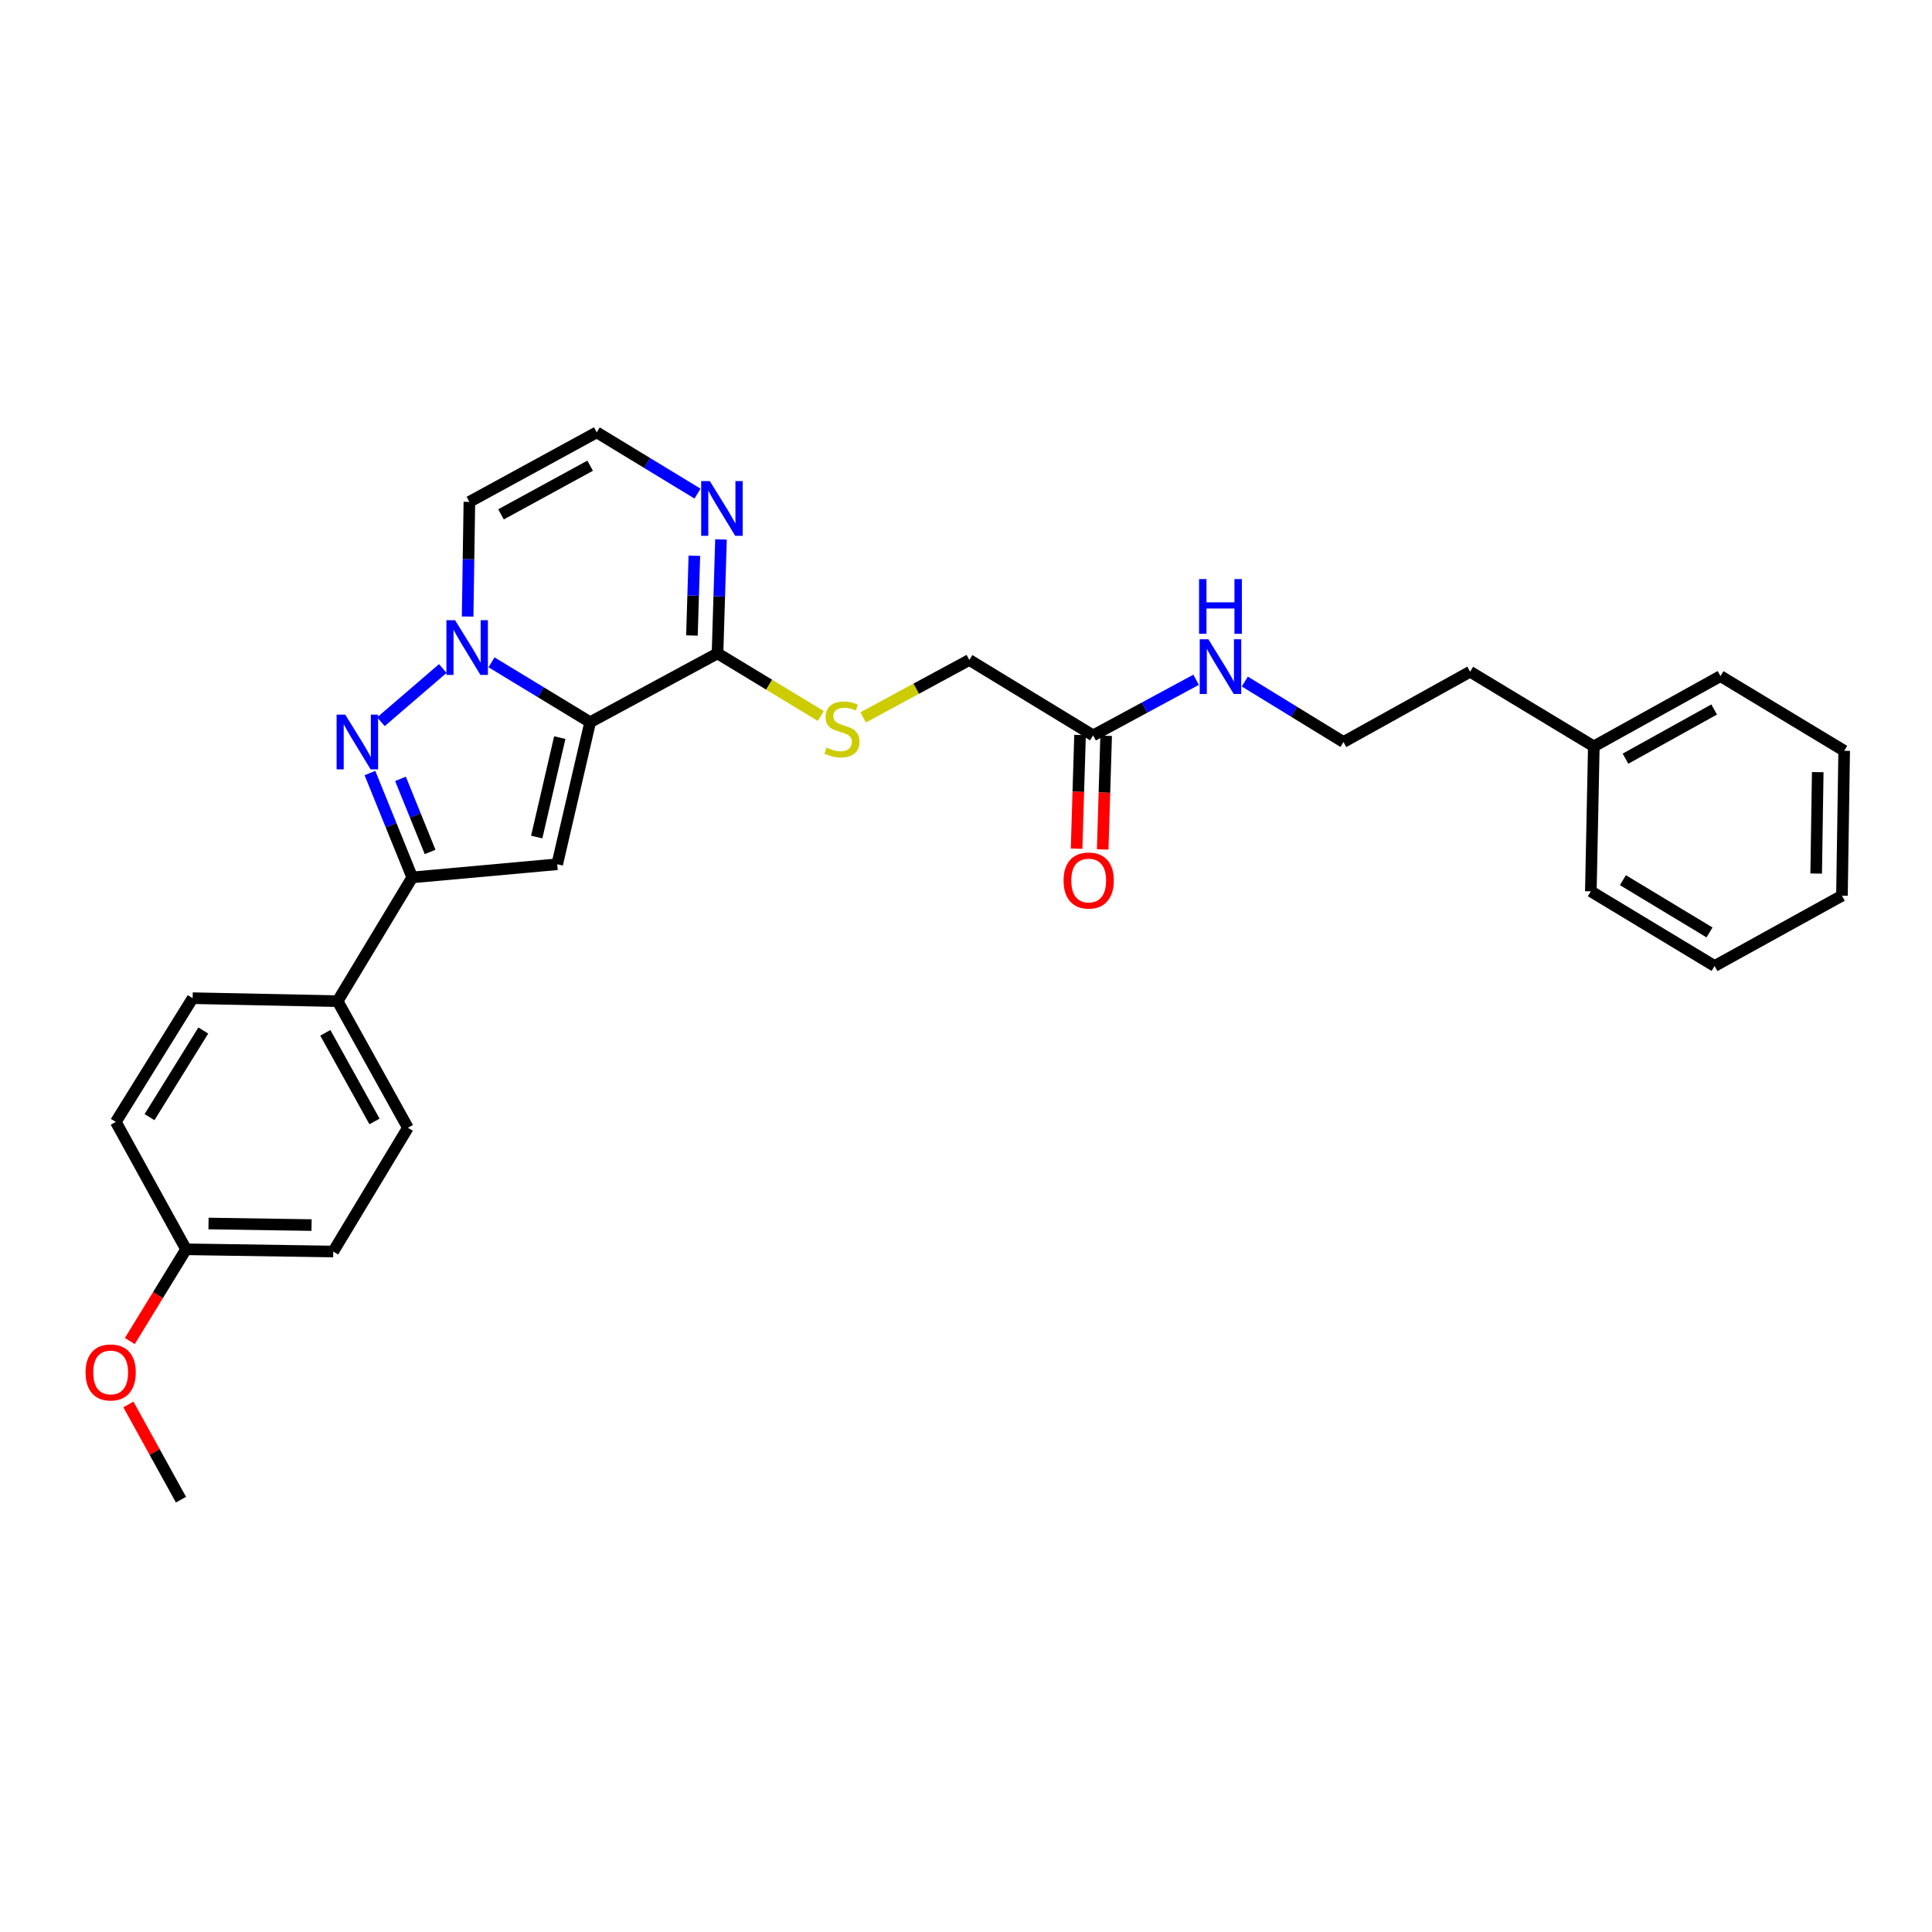 <?xml version='1.0' encoding='iso-8859-1'?>
<svg version='1.1' baseProfile='full'
              xmlns='http://www.w3.org/2000/svg'
                      xmlns:rdkit='http://www.rdkit.org/xml'
                      xmlns:xlink='http://www.w3.org/1999/xlink'
                  xml:space='preserve'
width='1000px' height='1000px' viewBox='0 0 1000 1000'>
<!-- END OF HEADER -->
<rect style='opacity:1.0;fill:#FFFFFF;stroke:none' width='1000' height='1000' x='0' y='0'> </rect>
<path class='bond-0' d='M 305.464,373.808 L 279.933,358.313' style='fill:none;fill-rule:evenodd;stroke:#000000;stroke-width:6px;stroke-linecap:butt;stroke-linejoin:miter;stroke-opacity:1' />
<path class='bond-0' d='M 279.933,358.313 L 254.403,342.817' style='fill:none;fill-rule:evenodd;stroke:#0000FF;stroke-width:6px;stroke-linecap:butt;stroke-linejoin:miter;stroke-opacity:1' />
<path class='bond-2' d='M 305.464,373.808 L 288.416,447.339' style='fill:none;fill-rule:evenodd;stroke:#000000;stroke-width:6px;stroke-linecap:butt;stroke-linejoin:miter;stroke-opacity:1' />
<path class='bond-2' d='M 289.738,381.785 L 277.804,433.256' style='fill:none;fill-rule:evenodd;stroke:#000000;stroke-width:6px;stroke-linecap:butt;stroke-linejoin:miter;stroke-opacity:1' />
<path class='bond-4' d='M 305.464,373.808 L 371.387,338.195' style='fill:none;fill-rule:evenodd;stroke:#000000;stroke-width:6px;stroke-linecap:butt;stroke-linejoin:miter;stroke-opacity:1' />
<path class='bond-1' d='M 229.187,346.021 L 197.163,373.572' style='fill:none;fill-rule:evenodd;stroke:#0000FF;stroke-width:6px;stroke-linecap:butt;stroke-linejoin:miter;stroke-opacity:1' />
<path class='bond-6' d='M 242.046,319.123 L 242.498,289.445' style='fill:none;fill-rule:evenodd;stroke:#0000FF;stroke-width:6px;stroke-linecap:butt;stroke-linejoin:miter;stroke-opacity:1' />
<path class='bond-6' d='M 242.498,289.445 L 242.95,259.767' style='fill:none;fill-rule:evenodd;stroke:#000000;stroke-width:6px;stroke-linecap:butt;stroke-linejoin:miter;stroke-opacity:1' />
<path class='bond-29' d='M 191.474,400.117 L 202.428,427.13' style='fill:none;fill-rule:evenodd;stroke:#0000FF;stroke-width:6px;stroke-linecap:butt;stroke-linejoin:miter;stroke-opacity:1' />
<path class='bond-29' d='M 202.428,427.13 L 213.383,454.143' style='fill:none;fill-rule:evenodd;stroke:#000000;stroke-width:6px;stroke-linecap:butt;stroke-linejoin:miter;stroke-opacity:1' />
<path class='bond-29' d='M 207.287,403.141 L 214.956,422.05' style='fill:none;fill-rule:evenodd;stroke:#0000FF;stroke-width:6px;stroke-linecap:butt;stroke-linejoin:miter;stroke-opacity:1' />
<path class='bond-29' d='M 214.956,422.05 L 222.624,440.959' style='fill:none;fill-rule:evenodd;stroke:#000000;stroke-width:6px;stroke-linecap:butt;stroke-linejoin:miter;stroke-opacity:1' />
<path class='bond-3' d='M 288.416,447.339 L 213.383,454.143' style='fill:none;fill-rule:evenodd;stroke:#000000;stroke-width:6px;stroke-linecap:butt;stroke-linejoin:miter;stroke-opacity:1' />
<path class='bond-9' d='M 213.383,454.143 L 174.743,518.197' style='fill:none;fill-rule:evenodd;stroke:#000000;stroke-width:6px;stroke-linecap:butt;stroke-linejoin:miter;stroke-opacity:1' />
<path class='bond-5' d='M 371.387,338.195 L 372.285,308.704' style='fill:none;fill-rule:evenodd;stroke:#000000;stroke-width:6px;stroke-linecap:butt;stroke-linejoin:miter;stroke-opacity:1' />
<path class='bond-5' d='M 372.285,308.704 L 373.183,279.213' style='fill:none;fill-rule:evenodd;stroke:#0000FF;stroke-width:6px;stroke-linecap:butt;stroke-linejoin:miter;stroke-opacity:1' />
<path class='bond-5' d='M 358.145,328.937 L 358.773,308.293' style='fill:none;fill-rule:evenodd;stroke:#000000;stroke-width:6px;stroke-linecap:butt;stroke-linejoin:miter;stroke-opacity:1' />
<path class='bond-5' d='M 358.773,308.293 L 359.401,287.649' style='fill:none;fill-rule:evenodd;stroke:#0000FF;stroke-width:6px;stroke-linecap:butt;stroke-linejoin:miter;stroke-opacity:1' />
<path class='bond-8' d='M 371.387,338.195 L 398.117,354.395' style='fill:none;fill-rule:evenodd;stroke:#000000;stroke-width:6px;stroke-linecap:butt;stroke-linejoin:miter;stroke-opacity:1' />
<path class='bond-8' d='M 398.117,354.395 L 424.846,370.596' style='fill:none;fill-rule:evenodd;stroke:#CCCC00;stroke-width:6px;stroke-linecap:butt;stroke-linejoin:miter;stroke-opacity:1' />
<path class='bond-7' d='M 361.035,255.494 L 334.954,239.637' style='fill:none;fill-rule:evenodd;stroke:#0000FF;stroke-width:6px;stroke-linecap:butt;stroke-linejoin:miter;stroke-opacity:1' />
<path class='bond-7' d='M 334.954,239.637 L 308.874,223.779' style='fill:none;fill-rule:evenodd;stroke:#000000;stroke-width:6px;stroke-linecap:butt;stroke-linejoin:miter;stroke-opacity:1' />
<path class='bond-30' d='M 242.95,259.767 L 308.874,223.779' style='fill:none;fill-rule:evenodd;stroke:#000000;stroke-width:6px;stroke-linecap:butt;stroke-linejoin:miter;stroke-opacity:1' />
<path class='bond-30' d='M 259.316,266.234 L 305.462,241.043' style='fill:none;fill-rule:evenodd;stroke:#000000;stroke-width:6px;stroke-linecap:butt;stroke-linejoin:miter;stroke-opacity:1' />
<path class='bond-12' d='M 446.762,371.319 L 474.247,356.462' style='fill:none;fill-rule:evenodd;stroke:#CCCC00;stroke-width:6px;stroke-linecap:butt;stroke-linejoin:miter;stroke-opacity:1' />
<path class='bond-12' d='M 474.247,356.462 L 501.732,341.605' style='fill:none;fill-rule:evenodd;stroke:#000000;stroke-width:6px;stroke-linecap:butt;stroke-linejoin:miter;stroke-opacity:1' />
<path class='bond-13' d='M 174.743,518.197 L 211.122,583.73' style='fill:none;fill-rule:evenodd;stroke:#000000;stroke-width:6px;stroke-linecap:butt;stroke-linejoin:miter;stroke-opacity:1' />
<path class='bond-13' d='M 168.381,534.588 L 193.846,580.461' style='fill:none;fill-rule:evenodd;stroke:#000000;stroke-width:6px;stroke-linecap:butt;stroke-linejoin:miter;stroke-opacity:1' />
<path class='bond-14' d='M 174.743,518.197 L 99.71,516.657' style='fill:none;fill-rule:evenodd;stroke:#000000;stroke-width:6px;stroke-linecap:butt;stroke-linejoin:miter;stroke-opacity:1' />
<path class='bond-10' d='M 565.786,380.635 L 501.732,341.605' style='fill:none;fill-rule:evenodd;stroke:#000000;stroke-width:6px;stroke-linecap:butt;stroke-linejoin:miter;stroke-opacity:1' />
<path class='bond-11' d='M 559.03,380.429 L 558.135,409.847' style='fill:none;fill-rule:evenodd;stroke:#000000;stroke-width:6px;stroke-linecap:butt;stroke-linejoin:miter;stroke-opacity:1' />
<path class='bond-11' d='M 558.135,409.847 L 557.24,439.266' style='fill:none;fill-rule:evenodd;stroke:#FF0000;stroke-width:6px;stroke-linecap:butt;stroke-linejoin:miter;stroke-opacity:1' />
<path class='bond-11' d='M 572.542,380.84 L 571.647,410.259' style='fill:none;fill-rule:evenodd;stroke:#000000;stroke-width:6px;stroke-linecap:butt;stroke-linejoin:miter;stroke-opacity:1' />
<path class='bond-11' d='M 571.647,410.259 L 570.752,439.677' style='fill:none;fill-rule:evenodd;stroke:#FF0000;stroke-width:6px;stroke-linecap:butt;stroke-linejoin:miter;stroke-opacity:1' />
<path class='bond-15' d='M 565.786,380.635 L 592.441,366.241' style='fill:none;fill-rule:evenodd;stroke:#000000;stroke-width:6px;stroke-linecap:butt;stroke-linejoin:miter;stroke-opacity:1' />
<path class='bond-15' d='M 592.441,366.241 L 619.096,351.848' style='fill:none;fill-rule:evenodd;stroke:#0000FF;stroke-width:6px;stroke-linecap:butt;stroke-linejoin:miter;stroke-opacity:1' />
<path class='bond-18' d='M 211.122,583.73 L 172.483,647.783' style='fill:none;fill-rule:evenodd;stroke:#000000;stroke-width:6px;stroke-linecap:butt;stroke-linejoin:miter;stroke-opacity:1' />
<path class='bond-17' d='M 99.71,516.657 L 59.944,580.711' style='fill:none;fill-rule:evenodd;stroke:#000000;stroke-width:6px;stroke-linecap:butt;stroke-linejoin:miter;stroke-opacity:1' />
<path class='bond-17' d='M 105.23,533.395 L 77.394,578.233' style='fill:none;fill-rule:evenodd;stroke:#000000;stroke-width:6px;stroke-linecap:butt;stroke-linejoin:miter;stroke-opacity:1' />
<path class='bond-19' d='M 644.316,352.766 L 669.844,368.416' style='fill:none;fill-rule:evenodd;stroke:#0000FF;stroke-width:6px;stroke-linecap:butt;stroke-linejoin:miter;stroke-opacity:1' />
<path class='bond-19' d='M 669.844,368.416 L 695.372,384.067' style='fill:none;fill-rule:evenodd;stroke:#000000;stroke-width:6px;stroke-linecap:butt;stroke-linejoin:miter;stroke-opacity:1' />
<path class='bond-16' d='M 96.301,646.634 L 59.944,580.711' style='fill:none;fill-rule:evenodd;stroke:#000000;stroke-width:6px;stroke-linecap:butt;stroke-linejoin:miter;stroke-opacity:1' />
<path class='bond-20' d='M 96.301,646.634 L 81.748,670.372' style='fill:none;fill-rule:evenodd;stroke:#000000;stroke-width:6px;stroke-linecap:butt;stroke-linejoin:miter;stroke-opacity:1' />
<path class='bond-20' d='M 81.748,670.372 L 67.194,694.11' style='fill:none;fill-rule:evenodd;stroke:#FF0000;stroke-width:6px;stroke-linecap:butt;stroke-linejoin:miter;stroke-opacity:1' />
<path class='bond-31' d='M 96.301,646.634 L 172.483,647.783' style='fill:none;fill-rule:evenodd;stroke:#000000;stroke-width:6px;stroke-linecap:butt;stroke-linejoin:miter;stroke-opacity:1' />
<path class='bond-31' d='M 107.932,633.29 L 161.259,634.094' style='fill:none;fill-rule:evenodd;stroke:#000000;stroke-width:6px;stroke-linecap:butt;stroke-linejoin:miter;stroke-opacity:1' />
<path class='bond-22' d='M 695.372,384.067 L 760.928,347.673' style='fill:none;fill-rule:evenodd;stroke:#000000;stroke-width:6px;stroke-linecap:butt;stroke-linejoin:miter;stroke-opacity:1' />
<path class='bond-23' d='M 66.459,726.94 L 80.061,751.58' style='fill:none;fill-rule:evenodd;stroke:#FF0000;stroke-width:6px;stroke-linecap:butt;stroke-linejoin:miter;stroke-opacity:1' />
<path class='bond-23' d='M 80.061,751.58 L 93.665,776.221' style='fill:none;fill-rule:evenodd;stroke:#000000;stroke-width:6px;stroke-linecap:butt;stroke-linejoin:miter;stroke-opacity:1' />
<path class='bond-21' d='M 824.959,386.327 L 760.928,347.673' style='fill:none;fill-rule:evenodd;stroke:#000000;stroke-width:6px;stroke-linecap:butt;stroke-linejoin:miter;stroke-opacity:1' />
<path class='bond-24' d='M 824.959,386.327 L 890.514,349.956' style='fill:none;fill-rule:evenodd;stroke:#000000;stroke-width:6px;stroke-linecap:butt;stroke-linejoin:miter;stroke-opacity:1' />
<path class='bond-24' d='M 841.351,392.692 L 887.239,367.232' style='fill:none;fill-rule:evenodd;stroke:#000000;stroke-width:6px;stroke-linecap:butt;stroke-linejoin:miter;stroke-opacity:1' />
<path class='bond-25' d='M 824.959,386.327 L 823.419,461.346' style='fill:none;fill-rule:evenodd;stroke:#000000;stroke-width:6px;stroke-linecap:butt;stroke-linejoin:miter;stroke-opacity:1' />
<path class='bond-27' d='M 890.514,349.956 L 954.545,388.61' style='fill:none;fill-rule:evenodd;stroke:#000000;stroke-width:6px;stroke-linecap:butt;stroke-linejoin:miter;stroke-opacity:1' />
<path class='bond-26' d='M 823.419,461.346 L 887.473,500' style='fill:none;fill-rule:evenodd;stroke:#000000;stroke-width:6px;stroke-linecap:butt;stroke-linejoin:miter;stroke-opacity:1' />
<path class='bond-26' d='M 840.012,455.57 L 884.849,482.628' style='fill:none;fill-rule:evenodd;stroke:#000000;stroke-width:6px;stroke-linecap:butt;stroke-linejoin:miter;stroke-opacity:1' />
<path class='bond-28' d='M 887.473,500 L 953.396,463.606' style='fill:none;fill-rule:evenodd;stroke:#000000;stroke-width:6px;stroke-linecap:butt;stroke-linejoin:miter;stroke-opacity:1' />
<path class='bond-32' d='M 954.545,388.61 L 953.396,463.606' style='fill:none;fill-rule:evenodd;stroke:#000000;stroke-width:6px;stroke-linecap:butt;stroke-linejoin:miter;stroke-opacity:1' />
<path class='bond-32' d='M 940.857,399.653 L 940.052,452.15' style='fill:none;fill-rule:evenodd;stroke:#000000;stroke-width:6px;stroke-linecap:butt;stroke-linejoin:miter;stroke-opacity:1' />
<path  class='atom-1' d='M 235.541 321.009
L 244.821 336.009
Q 245.741 337.489, 247.221 340.169
Q 248.701 342.849, 248.781 343.009
L 248.781 321.009
L 252.541 321.009
L 252.541 349.329
L 248.661 349.329
L 238.701 332.929
Q 237.541 331.009, 236.301 328.809
Q 235.101 326.609, 234.741 325.929
L 234.741 349.329
L 231.061 349.329
L 231.061 321.009
L 235.541 321.009
' fill='#0000FF'/>
<path  class='atom-2' d='M 178.705 369.907
L 187.985 384.907
Q 188.905 386.387, 190.385 389.067
Q 191.865 391.747, 191.945 391.907
L 191.945 369.907
L 195.705 369.907
L 195.705 398.227
L 191.825 398.227
L 181.865 381.827
Q 180.705 379.907, 179.465 377.707
Q 178.265 375.507, 177.905 374.827
L 177.905 398.227
L 174.225 398.227
L 174.225 369.907
L 178.705 369.907
' fill='#0000FF'/>
<path  class='atom-6' d='M 367.411 249.017
L 376.691 264.017
Q 377.611 265.497, 379.091 268.177
Q 380.571 270.857, 380.651 271.017
L 380.651 249.017
L 384.411 249.017
L 384.411 277.337
L 380.531 277.337
L 370.571 260.937
Q 369.411 259.017, 368.171 256.817
Q 366.971 254.617, 366.611 253.937
L 366.611 277.337
L 362.931 277.337
L 362.931 249.017
L 367.411 249.017
' fill='#0000FF'/>
<path  class='atom-9' d='M 427.809 386.96
Q 428.129 387.08, 429.449 387.64
Q 430.769 388.2, 432.209 388.56
Q 433.689 388.88, 435.129 388.88
Q 437.809 388.88, 439.369 387.6
Q 440.929 386.28, 440.929 384
Q 440.929 382.44, 440.129 381.48
Q 439.369 380.52, 438.169 380
Q 436.969 379.48, 434.969 378.88
Q 432.449 378.12, 430.929 377.4
Q 429.449 376.68, 428.369 375.16
Q 427.329 373.64, 427.329 371.08
Q 427.329 367.52, 429.729 365.32
Q 432.169 363.12, 436.969 363.12
Q 440.249 363.12, 443.969 364.68
L 443.049 367.76
Q 439.649 366.36, 437.089 366.36
Q 434.329 366.36, 432.809 367.52
Q 431.289 368.64, 431.329 370.6
Q 431.329 372.12, 432.089 373.04
Q 432.889 373.96, 434.009 374.48
Q 435.169 375, 437.089 375.6
Q 439.649 376.4, 441.169 377.2
Q 442.689 378, 443.769 379.64
Q 444.889 381.24, 444.889 384
Q 444.889 387.92, 442.249 390.04
Q 439.649 392.12, 435.289 392.12
Q 432.769 392.12, 430.849 391.56
Q 428.969 391.04, 426.729 390.12
L 427.809 386.96
' fill='#CCCC00'/>
<path  class='atom-12' d='M 550.503 455.748
Q 550.503 448.948, 553.863 445.148
Q 557.223 441.348, 563.503 441.348
Q 569.783 441.348, 573.143 445.148
Q 576.503 448.948, 576.503 455.748
Q 576.503 462.628, 573.103 466.548
Q 569.703 470.428, 563.503 470.428
Q 557.263 470.428, 553.863 466.548
Q 550.503 462.668, 550.503 455.748
M 563.503 467.228
Q 567.823 467.228, 570.143 464.348
Q 572.503 461.428, 572.503 455.748
Q 572.503 450.188, 570.143 447.388
Q 567.823 444.548, 563.503 444.548
Q 559.183 444.548, 556.823 447.348
Q 554.503 450.148, 554.503 455.748
Q 554.503 461.468, 556.823 464.348
Q 559.183 467.228, 563.503 467.228
' fill='#FF0000'/>
<path  class='atom-16' d='M 625.45 330.877
L 634.73 345.877
Q 635.65 347.357, 637.13 350.037
Q 638.61 352.717, 638.69 352.877
L 638.69 330.877
L 642.45 330.877
L 642.45 359.197
L 638.57 359.197
L 628.61 342.797
Q 627.45 340.877, 626.21 338.677
Q 625.01 336.477, 624.65 335.797
L 624.65 359.197
L 620.97 359.197
L 620.97 330.877
L 625.45 330.877
' fill='#0000FF'/>
<path  class='atom-16' d='M 620.63 299.725
L 624.47 299.725
L 624.47 311.765
L 638.95 311.765
L 638.95 299.725
L 642.79 299.725
L 642.79 328.045
L 638.95 328.045
L 638.95 314.965
L 624.47 314.965
L 624.47 328.045
L 620.63 328.045
L 620.63 299.725
' fill='#0000FF'/>
<path  class='atom-21' d='M 44.271 710.377
Q 44.271 703.577, 47.631 699.777
Q 50.991 695.977, 57.271 695.977
Q 63.551 695.977, 66.911 699.777
Q 70.271 703.577, 70.271 710.377
Q 70.271 717.257, 66.871 721.177
Q 63.471 725.057, 57.271 725.057
Q 51.031 725.057, 47.631 721.177
Q 44.271 717.297, 44.271 710.377
M 57.271 721.857
Q 61.591 721.857, 63.911 718.977
Q 66.271 716.057, 66.271 710.377
Q 66.271 704.817, 63.911 702.017
Q 61.591 699.177, 57.271 699.177
Q 52.951 699.177, 50.591 701.977
Q 48.271 704.777, 48.271 710.377
Q 48.271 716.097, 50.591 718.977
Q 52.951 721.857, 57.271 721.857
' fill='#FF0000'/>
</svg>
